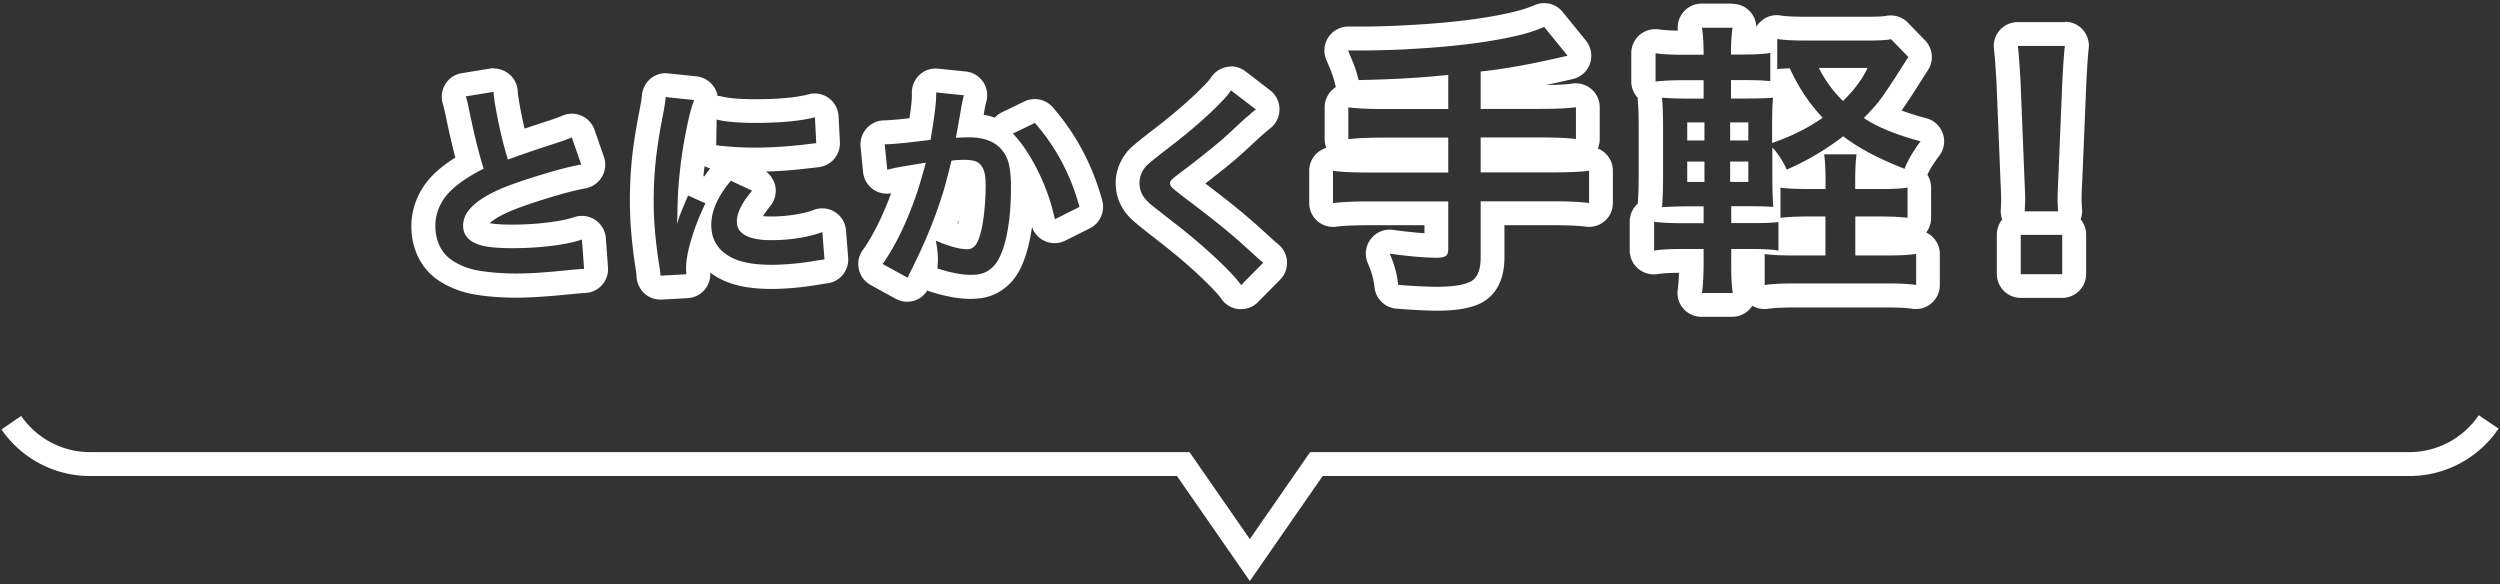 <svg xmlns="http://www.w3.org/2000/svg" id="_レイヤー_1" data-name="レイヤー_1" viewBox="0 0 209.13 48.87"><rect x="0" y="0" width="209.13" height="48.87" fill="#333333" stroke="none"/><defs><style>.cls-1{fill:#fff}</style></defs><path d="M41.29 7.71c.02.47.15 1.25.37 2.34.28 1.36.56 2.46.83 3.3.85-.32 2.21-.79 4.07-1.39.64-.21 1.06-.37 1.27-.47l.79 2.27c-.8.15-1.65.36-2.55.62-1.92.57-3.31 1.04-4.19 1.42-1.18.52-2.02 1.05-2.52 1.62-.42.45-.62.94-.62 1.47 0 .43.15.79.44 1.07.3.31.79.53 1.46.65q.84.15 2.22.15c1.63 0 3.16-.13 4.59-.4.42-.08.83-.19 1.23-.32l.18 2.45c-.26.01-.74.05-1.45.12-1.71.18-3.12.27-4.22.27s-2.19-.08-3.12-.24c-.77-.12-1.46-.38-2.09-.76-.81-.49-1.31-1.22-1.49-2.21-.05-.25-.07-.5-.07-.76 0-.83.24-1.59.72-2.29.59-.85 1.69-1.69 3.32-2.51-.38-1.2-.79-2.82-1.21-4.88-.12-.6-.22-.99-.28-1.17l2.34-.38m-.02-1.97c-.11 0-.21 0-.32.03l-2.34.38c-.59.09-1.1.44-1.4.96-.3.51-.36 1.13-.16 1.69 0 .01.06.2.21.9.28 1.36.55 2.52.81 3.51-1.18.74-2.04 1.51-2.61 2.34-.71 1.05-1.07 2.2-1.07 3.43 0 .37.04.75.1 1.12.3 1.55 1.13 2.78 2.43 3.55.84.51 1.79.85 2.81 1.02s2.18.26 3.44.26c1.17 0 2.66-.1 4.43-.28.82-.08 1.18-.11 1.33-.11a2 2 0 0 0 1.91-2.15l-.18-2.45c-.05-.61-.37-1.17-.88-1.51-.33-.22-.72-.34-1.12-.34-.21 0-.41.03-.62.1-.32.1-.66.19-1 .26-1.29.24-2.7.37-4.21.37-1 0-1.57-.06-1.87-.12h-.02c.25-.23.74-.58 1.72-1 .79-.34 2.13-.8 3.96-1.34.83-.24 1.62-.44 2.36-.58a2.012 2.012 0 0 0 1.52-2.63l-.79-2.27a2.01 2.01 0 0 0-1.89-1.34c-.3 0-.6.07-.87.2-.02 0-.23.1-1.02.37-.78.25-1.47.48-2.07.68-.08-.35-.16-.71-.24-1.1-.26-1.29-.32-1.83-.33-2.03-.03-.57-.3-1.1-.74-1.45-.36-.29-.8-.45-1.26-.45ZM55.7 8.12l2.37.25c-.19.45-.4 1.22-.62 2.29q-.75 3.66-.78 7.08c0 .31-.02.64-.04.99.11-.34.19-.59.25-.75.18-.43.4-.98.68-1.63l1.45.66c-.49 1.01-.88 2.01-1.17 2.98q-.45 1.47-.45 2.46c0 .13 0 .29.03.49l-2.17.12c-.01-.23-.04-.51-.1-.83-.31-1.96-.47-3.75-.47-5.39 0-.87.03-1.73.1-2.58.1-1.3.31-2.78.64-4.45.15-.77.24-1.33.27-1.69m12.48 1.69.11 2.17c-.08 0-.21.02-.4.04l-.3.04c-1.58.19-3.06.29-4.44.29-.91 0-1.82-.05-2.72-.14l-.28-.03-.23-.03.04-2.15c.74.19 1.83.28 3.25.28 2.11 0 3.77-.16 4.97-.47m-7.03 5.31 1.77.83c-.84 1-1.27 1.86-1.27 2.58 0 .32.08.58.25.78.42.52 1.29.78 2.62.78 1.13 0 2.22-.12 3.27-.37.33-.08.67-.18 1.01-.31l.18 2.29c-.18.02-.42.06-.73.11-1.35.23-2.6.34-3.73.34-1.48 0-2.62-.22-3.4-.65-1.07-.59-1.61-1.48-1.61-2.68s.55-2.39 1.64-3.71M55.7 6.12c-.46 0-.92.16-1.28.46-.41.34-.67.84-.72 1.38-.01.16-.06.56-.24 1.46-.34 1.74-.57 3.31-.67 4.68-.07.9-.1 1.82-.1 2.74 0 1.73.17 3.65.49 5.7.05.32.07.52.07.62.03.53.27 1.03.66 1.39.37.33.84.51 1.34.51h.11l2.17-.12c.54-.03 1.05-.28 1.4-.69.35-.4.52-.92.48-1.45.22.17.47.33.73.47 1.09.6 2.52.9 4.36.9 1.24 0 2.6-.12 4.06-.37.28-.05.5-.08.66-.1a2.005 2.005 0 0 0 1.73-2.14l-.18-2.29c-.05-.63-.39-1.2-.92-1.53-.32-.21-.7-.31-1.07-.31-.24 0-.48.04-.71.13-.25.1-.5.17-.75.23-.91.21-1.85.32-2.82.32-.28 0-.5-.01-.67-.03.12-.2.3-.47.59-.82.4-.48.56-1.11.43-1.72-.11-.48-.38-.9-.78-1.19 1.19-.03 2.44-.13 3.74-.29l.29-.03c.15-.02.25-.03.3-.04a2.01 2.01 0 0 0 1.86-2.09l-.11-2.17c-.03-.6-.33-1.16-.81-1.52-.35-.25-.76-.39-1.18-.39-.17 0-.34.02-.51.07-1.04.27-2.54.41-4.47.41-1.56 0-2.36-.12-2.76-.22a3 3 0 0 0-.39-.06 2.013 2.013 0 0 0-1.76-1.63l-2.37-.25c-.07 0-.14-.01-.21-.01Zm3.14 8.61c.03-.28.06-.55.1-.83.15.08.3.14.47.19-.18.22-.34.45-.5.67zM78.28 7.73l2.35.24c-.06.22-.13.53-.2.91l-.11.65c-.21 1.17-.33 1.84-.36 2 .45-.03.81-.04 1.11-.04 1.19 0 2.07.32 2.65.95.36.4.59.86.69 1.37.11.53.16 1.13.16 1.82 0 2.06-.21 3.75-.62 5.05-.22.67-.47 1.17-.76 1.5-.36.42-.8.67-1.3.76-.21.04-.45.05-.7.05-.74 0-1.67-.18-2.77-.53.02-.35.04-.62.04-.79 0-.42-.06-.93-.18-1.54.4.18.81.33 1.23.46.58.18 1.05.26 1.4.26.29 0 .53-.12.71-.37.3-.41.53-1.25.69-2.53.09-.77.14-1.59.14-2.44 0-.55-.05-.96-.14-1.22q-.165-.495-.54-.72c-.22-.13-.59-.2-1.12-.2-.34 0-.69.02-1.06.07a72 72 0 0 1-.63 2.43q-.96 3.165-2.55 6.36l-.49 1-2.09-1.15c.22-.28.5-.73.86-1.35.75-1.31 1.44-2.89 2.07-4.76.12-.36.35-1.14.69-2.36-.17.02-.97.15-2.4.4-.29.05-.56.12-.83.19l-.21-2.13c.53 0 1.42-.08 2.67-.23.63-.08 1.02-.12 1.16-.14.31-1.83.47-3.05.47-3.66v-.32m8.27 2.57q2.64 3.03 3.72 7.02l-2.06 1.03c-.29-1.38-.77-2.75-1.44-4.09-.64-1.28-1.33-2.3-2.07-3.08l1.85-.89m-8.3-4.55c-.51 0-1 .19-1.37.54-.42.4-.65.96-.63 1.54v.23c0 .17-.02.64-.2 1.85-1.22.14-1.83.17-2.12.18-.56 0-1.09.25-1.47.67-.37.42-.56.97-.5 1.53l.21 2.13c.06.59.38 1.13.87 1.46.33.23.73.34 1.12.34.12 0 .23-.01.35-.03-.5 1.37-1.05 2.57-1.62 3.57-.41.71-.62 1.01-.71 1.13-.36.46-.49 1.06-.37 1.63s.48 1.06.99 1.34l2.09 1.15c.3.16.63.25.96.25q.3 0 .6-.09c.46-.14.84-.45 1.09-.85.07.03.14.06.21.08 1.31.42 2.42.62 3.38.62.37 0 .71-.03 1.03-.08.96-.16 1.82-.65 2.49-1.42.47-.54.84-1.26 1.14-2.19.22-.7.39-1.47.51-2.32a1.99 1.99 0 0 0 1.89 1.35c.3 0 .61-.07.89-.21l2.06-1.03c.85-.43 1.28-1.39 1.04-2.31-.8-2.94-2.19-5.57-4.14-7.81-.39-.45-.94-.69-1.51-.69-.29 0-.59.06-.87.2l-1.85.89c-.24.11-.45.27-.62.46q-.435-.15-.93-.24l.06-.37c.07-.41.13-.62.15-.7.17-.57.07-1.18-.26-1.68a2.01 2.01 0 0 0-1.46-.87l-2.35-.24c-.07 0-.13-.01-.2-.01Zm1.82 12.96c.04-.1.07-.2.11-.3-.02.12-.04.22-.06.32-.02 0-.03 0-.05-.01ZM102.99 7.57l2.07 1.59c-.13.09-.31.23-.54.44l-.47.4c-.96.9-1.62 1.51-1.99 1.82-1.11.93-2.28 1.85-3.5 2.76-.23.18-.41.32-.52.43s-.17.22-.17.34.08.26.24.4c.16.15.62.51 1.37 1.08 1.68 1.27 3 2.32 3.97 3.17.33.28.89.79 1.69 1.52.17.16.35.31.53.46l-1.85 1.87c-.34-.51-1.12-1.34-2.35-2.48a49 49 0 0 0-3.08-2.6c-.52-.4-1.03-.81-1.56-1.22-.5-.38-.85-.69-1.05-.94-.3-.37-.46-.8-.46-1.28 0-.55.2-1.04.59-1.47.16-.17.69-.6 1.58-1.29 1.69-1.28 3.07-2.46 4.16-3.52.47-.47.81-.82 1-1.05.08-.1.19-.25.33-.44m.01-1.99c-.1 0-.2 0-.3.02-.54.08-1.02.38-1.34.83-.1.14-.17.24-.23.31-.07.08-.3.34-.86.89-1.02 1-2.35 2.13-3.96 3.36-1.37 1.06-1.67 1.34-1.84 1.52-.74.81-1.13 1.78-1.13 2.83 0 .95.32 1.83.91 2.56.31.38.75.77 1.38 1.26.5.4 1.02.81 1.55 1.22 1.09.85 2.08 1.69 2.95 2.49 1.5 1.4 1.92 1.95 2.04 2.12.33.5.88.82 1.47.88h.19c.53 0 1.05-.21 1.42-.6l1.85-1.87c.4-.4.6-.95.57-1.52-.03-.56-.3-1.09-.74-1.44l-.42-.36c-.83-.76-1.4-1.28-1.75-1.58-.96-.84-2.28-1.9-3.92-3.14.86-.66 1.7-1.33 2.5-2 .41-.35 1.07-.95 2.05-1.87l.44-.38c.26-.23.35-.3.35-.3a2 2 0 0 0 .86-1.6c.02-.64-.27-1.25-.77-1.64l-2.07-1.59c-.35-.27-.78-.42-1.22-.42ZM129.18 2.26l1.95 2.4c-2.88.68-5.3 1.12-7.27 1.32v3.13h4.98c1.34 0 2.33-.05 2.99-.14v2.66c-.69-.09-1.67-.13-2.95-.13h-5.02v2.92h6.13c1.3 0 2.29-.05 2.94-.14v2.7c-.69-.09-1.67-.14-2.94-.14h-6.13v4.69c0 1.11-.31 1.8-.94 2.07q-.885.39-2.7.39c-.77 0-1.85-.05-3.26-.16-.09-.9-.33-1.77-.71-2.61 1.68.23 3.01.34 3.98.34.38 0 .64-.07.77-.2q.15-.15.15-.54v-3.97h-6.7c-1.27 0-2.25.05-2.94.14v-2.7c.65.09 1.63.14 2.94.14h6.7v-2.92h-5.37c-1.22 0-2.21.04-2.99.13V8.98c.66.09 1.65.14 2.98.14h5.38V6.27l-.79.07c-1.77.18-4 .3-6.71.36-.12-.51-.25-.93-.38-1.25-.06-.18-.23-.59-.5-1.23h1.18c1.67 0 3.55-.07 5.62-.22 3.16-.23 5.78-.61 7.88-1.15.53-.14 1.1-.34 1.71-.59m.02-2c-.25 0-.51.05-.76.15-.53.22-1.02.39-1.46.5-1.95.5-4.48.87-7.51 1.09-2.02.14-3.87.22-5.48.22h-1.18c-.67 0-1.3.34-1.67.9s-.43 1.27-.17 1.89c.36.83.44 1.05.45 1.1 0 .02.01.04.02.05q.15.375.3 1.02c0 .03.02.07.03.1a1.5 1.5 0 0 0-.25.19c-.44.38-.69.93-.69 1.51v2.66c0 .25.05.5.14.73-.27.08-.52.22-.74.4-.44.38-.69.93-.69 1.51v2.7c0 .58.25 1.13.68 1.51.37.32.83.49 1.32.49.09 0 .18 0 .27-.02q.9-.12 2.67-.12h4.7v.67c-.74-.05-1.62-.14-2.64-.28-.09-.01-.18-.02-.27-.02-.63 0-1.22.3-1.6.81-.43.58-.52 1.36-.22 2.02.29.64.48 1.31.55 1.99.1.96.87 1.71 1.83 1.79 1.47.11 2.59.17 3.41.17 1.49 0 2.64-.18 3.49-.55.8-.35 2.14-1.32 2.14-3.91v-2.69h4.13c1.18 0 2.08.04 2.67.12a2.017 2.017 0 0 0 1.59-.47c.44-.38.68-.93.68-1.51v-2.7c0-.58-.25-1.13-.69-1.51-.17-.15-.37-.27-.57-.35.11-.25.16-.51.16-.79V8.97c0-.58-.25-1.13-.69-1.51-.37-.32-.83-.49-1.31-.49-.09 0-.19 0-.28.02-.34.05-1 .11-2.22.12.72-.15 1.48-.32 2.26-.5.67-.16 1.21-.65 1.43-1.3s.09-1.37-.34-1.91L130.72 1a1.99 1.99 0 0 0-1.55-.74ZM144.94 2.3c-.09.5-.14 1.25-.14 2.26h1.04c.95 0 1.7-.04 2.25-.13v2.36q-.78-.09-2.25-.09h-1.04v1.54h1.34c.98 0 1.71-.02 2.18-.07-.05.45-.08 1.27-.08 2.45v1.34c1.61-.55 3.02-1.26 4.23-2.11-1.11-1.17-2.03-2.55-2.75-4.14-.44.02-.79.04-1.05.07V3.26c.5.09 1.31.13 2.43.13h5.33c.82 0 1.41-.04 1.76-.11l1.45 1.49q-.24.36-.6.93-1.26 1.995-1.92 2.85c-.34.41-.74.85-1.21 1.32 1.11.75 2.69 1.4 4.75 1.95-.26.34-.52.72-.77 1.14-.24.41-.43.79-.57 1.16-2.13-.83-3.84-1.73-5.13-2.72a22.6 22.6 0 0 1-4.73 2.79c-.16-.38-.38-.78-.66-1.18-.2-.29-.38-.51-.54-.67v2.32c0 1.19.03 2.07.08 2.65-.47-.04-1.21-.06-2.24-.06h-1.28v1.41h2.03q1.32 0 1.92-.09v2.39c-.55-.09-1.23-.13-2.03-.13h-1.92v1.36c0 .98.04 1.75.13 2.32h-2.58c.09-.54.13-1.35.14-2.43v-1.25h-1.88c-.95 0-1.7.04-2.26.13v-2.41c.56.08 1.32.12 2.26.12h1.88v-1.41h-1.03c-.89 0-1.71.02-2.45.07.06-.66.09-1.58.09-2.77v-3.79c0-1.1-.03-1.97-.09-2.6.55.05 1.36.08 2.45.08h1.03V6.71h-1.76c-.89 0-1.64.04-2.26.11V4.45c.55.09 1.3.13 2.26.13h1.76c0-.99-.05-1.75-.14-2.26h2.59m11.27 3.36h-4.08c.52 1.04 1.19 1.96 2.02 2.77.94-.92 1.62-1.84 2.06-2.77m-11.5 6.07h1.52v-1.51h-1.52zm-3.59 0h1.44v-1.51h-1.44zm3.59 3.47h1.52v-1.71h-1.52zm-3.59 0h1.44v-1.71h-1.44zm14.17-2.31c-.08.49-.12 1.25-.12 2.29v.61h2.29c.96 0 1.66-.04 2.09-.12v2.53c-.55-.07-1.27-.11-2.13-.11h-2.24v3.26h2.68c1.03 0 1.84-.04 2.41-.13v2.6c-.56-.09-1.37-.13-2.41-.13h-7.82c-1.02 0-1.83.04-2.44.13v-2.59c.59.08 1.36.12 2.3.12h2.78v-3.26h-1.52c-.91 0-1.66.04-2.24.11V15.7c.49.07 1.25.11 2.29.11h1.48v-.6c0-1.04-.04-1.8-.12-2.3h2.73M144.94.3h-2.59a2.006 2.006 0 0 0-1.99 2.26c-.83-.01-1.32-.06-1.59-.1-.1-.02-.21-.02-.31-.02-.47 0-.93.17-1.3.48-.44.38-.7.94-.7 1.52v2.37c0 .51.19 1 .54 1.37v.18c.06.56.08 1.37.08 2.4v3.79c0 1.06-.03 1.9-.08 2.49-.43.38-.67.92-.67 1.5v2.41c0 .58.25 1.14.7 1.52.37.31.83.48 1.3.48.1 0 .2 0 .3-.02.43-.07 1.05-.1 1.82-.11-.02.72-.07 1.13-.1 1.37-.09.58.07 1.17.45 1.61s.94.7 1.52.7h2.58c.58 0 1.14-.25 1.52-.7.06-.07.12-.15.17-.22.31.18.66.27 1.01.27.09 0 .19 0 .28-.02.51-.07 1.24-.11 2.16-.11h7.82c1.17 0 1.8.06 2.11.11.1.02.2.02.3.02.47 0 .94-.17 1.3-.48.44-.38.7-.93.7-1.52v-2.6c0-.58-.25-1.13-.69-1.51-.14-.12-.29-.22-.45-.29.27-.35.41-.77.41-1.22V15.7c0-.39-.11-.76-.31-1.08.09-.2.2-.42.34-.64.21-.33.43-.66.66-.96.4-.53.51-1.23.29-1.85-.22-.63-.73-1.11-1.38-1.28-.77-.2-1.46-.42-2.07-.65.44-.61.97-1.42 1.63-2.47.22-.36.41-.64.56-.87.53-.79.44-1.84-.22-2.52l-1.45-1.49a2 2 0 0 0-1.82-.56c-.06.01-.38.07-1.37.07h-5.33c-1.31 0-1.87-.06-2.09-.1a1.972 1.972 0 0 0-1.63.44c-.17.14-.32.31-.43.5-.02-.44-.18-.86-.46-1.2-.38-.46-.94-.72-1.54-.72ZM172.73 3.85c-.06.45-.13 1.43-.21 2.92l-.34 8.17c-.04.9-.06 1.48-.06 1.73 0 .28.02.62.05 1.01h-2.8c.02-.41.04-.74.04-1 0-.28-.02-.86-.06-1.75l-.33-8.17c-.09-1.48-.16-2.46-.22-2.92h3.94m-.23 15.81v3.29h-3.47v-3.29zm.22-17.8h-3.94c-.58 0-1.13.25-1.51.68s-.55 1.01-.48 1.58c.04.28.1.99.21 2.76l.33 8.13c.05 1.07.06 1.49.06 1.67 0 .23-.01.52-.03.88-.02.28.03.56.12.81-.28.35-.45.79-.45 1.27v3.29c0 1.1.9 2 2 2h3.47c1.1 0 2-.9 2-2v-3.29c0-.49-.17-.93-.46-1.28.1-.27.14-.56.12-.85-.03-.34-.04-.62-.04-.85 0-.16 0-.57.06-1.65l.34-8.17c.1-1.85.16-2.51.19-2.73.08-.57-.09-1.15-.47-1.59s-.93-.69-1.51-.69Z" class="cls-1"/><path d="M208.18 35.29a7.99 7.99 0 0 1-6.63 3.53h-91.43l-5.57 8.03-5.57-8.03H7.54a7.98 7.98 0 0 1-6.59-3.46" style="fill:none;stroke:#fff;stroke-miterlimit:10;stroke-width:2px"/></svg>